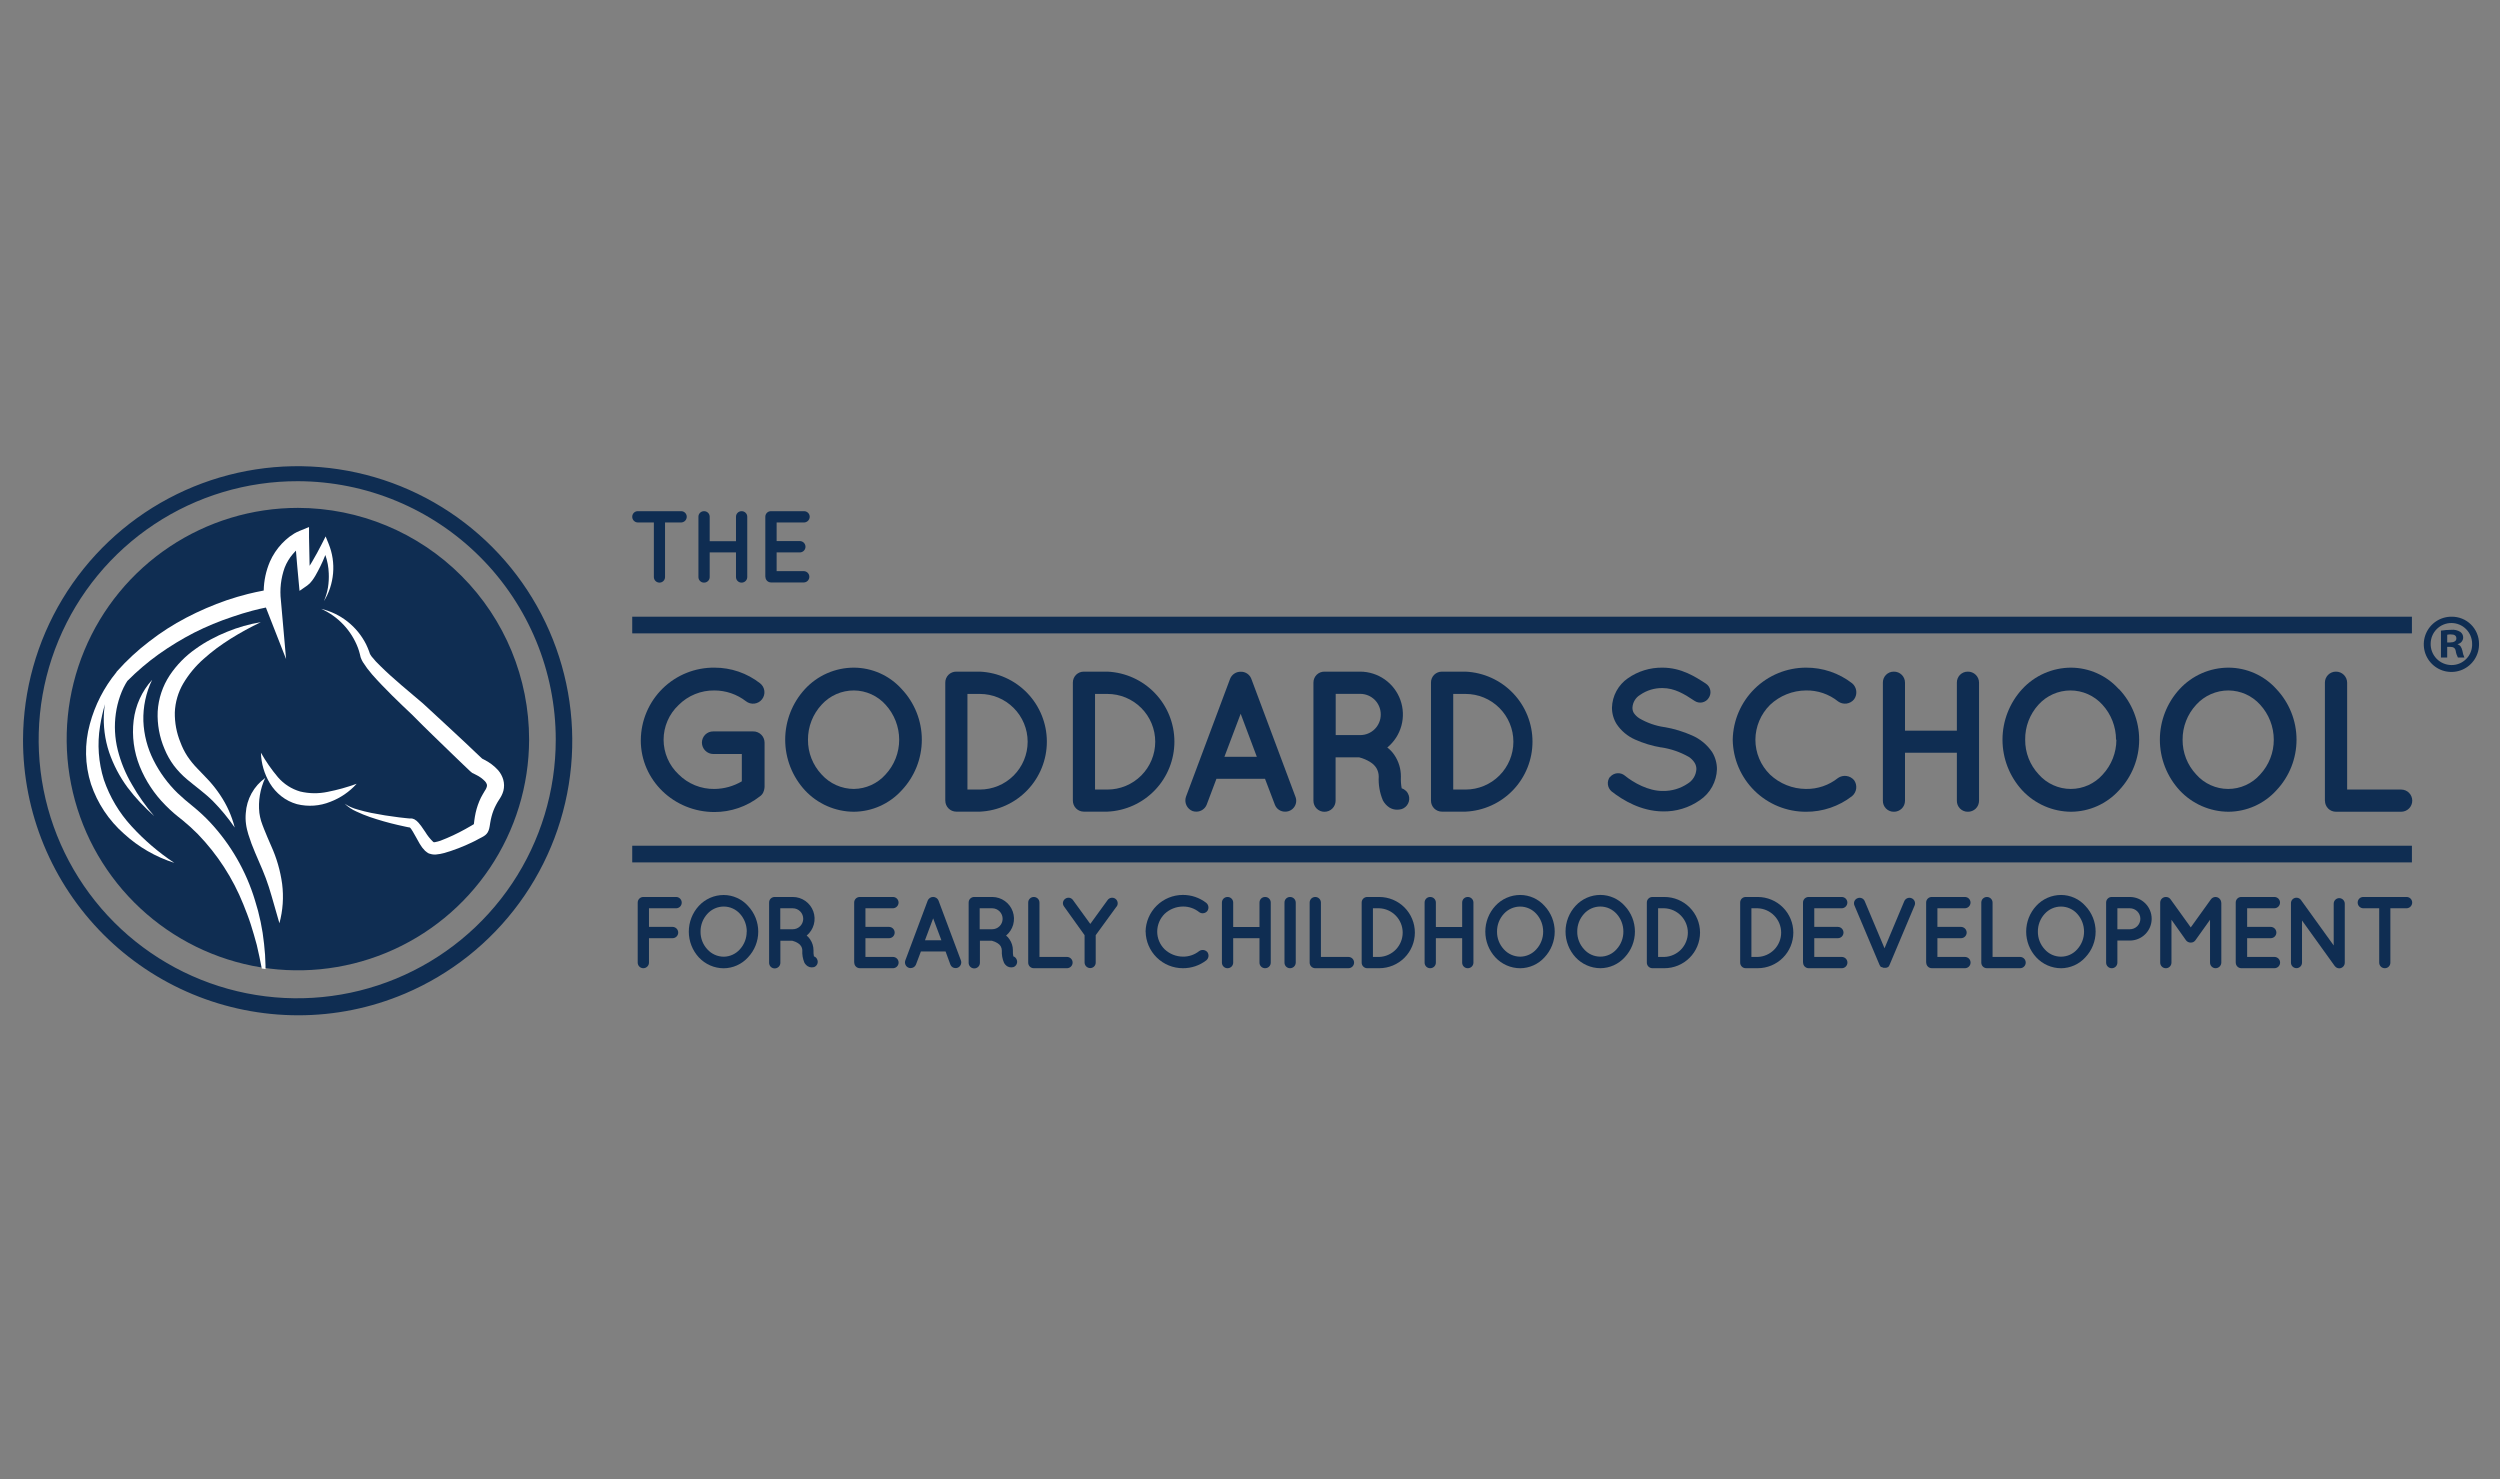 <svg xmlns="http://www.w3.org/2000/svg" width="267" height="158" viewBox="0 0 267 158" fill="none"><rect x="0" y="0" width="267" height="158" fill="#808080" stroke="none"/><g clip-path="url(#clip0_2930_19111)"><path d="M56.509 78.999C56.497 83.88 55.038 88.648 52.317 92.701C49.596 96.754 45.735 99.91 41.222 101.769C36.709 103.629 31.745 104.109 26.959 103.149C22.173 102.189 17.779 99.832 14.331 96.376C10.884 92.92 8.538 88.52 7.59 83.732C6.642 78.943 7.135 73.981 9.006 69.472C10.877 64.963 14.042 61.11 18.102 58.4C22.161 55.689 26.933 54.242 31.815 54.242C38.372 54.251 44.657 56.864 49.289 61.507C53.92 66.149 56.517 72.441 56.509 78.999Z" fill="#0F2D52"></path><path d="M31.818 51.392C26.354 51.377 21.007 52.984 16.456 56.009C11.905 59.034 8.354 63.341 6.253 68.386C4.151 73.43 3.594 78.984 4.651 84.346C5.708 89.707 8.332 94.634 12.191 98.504C16.05 102.373 20.97 105.01 26.329 106.081C31.687 107.152 37.243 106.609 42.293 104.521C47.343 102.433 51.66 98.893 54.697 94.35C57.734 89.808 59.355 84.466 59.354 79.001C59.355 71.691 56.456 64.679 51.294 59.504C46.132 54.328 39.128 51.411 31.818 51.392ZM31.818 108.433C27.958 108.428 24.136 107.663 20.572 106.182C17.007 104.7 13.769 102.531 11.043 99.798C8.317 97.064 6.155 93.821 4.683 90.253C3.21 86.685 2.454 82.861 2.459 79.001C2.48 73.705 3.935 68.514 6.669 63.978C9.403 59.443 13.313 55.732 17.986 53.24C22.659 50.748 27.919 49.567 33.209 49.824C38.499 50.08 43.62 51.764 48.03 54.696C52.44 57.629 55.973 61.7 58.255 66.479C60.538 71.258 61.483 76.566 60.992 81.839C60.501 87.112 58.592 92.153 55.466 96.429C52.341 100.704 48.116 104.053 43.241 106.121C39.628 107.655 35.743 108.441 31.818 108.433Z" fill="#0F2D52"></path><path d="M68.107 102.807V96.395C68.107 96.316 68.122 96.238 68.152 96.165C68.182 96.093 68.226 96.027 68.281 95.971C68.337 95.915 68.403 95.871 68.476 95.841C68.549 95.811 68.627 95.796 68.706 95.797H72.251C72.403 95.809 72.544 95.877 72.648 95.989C72.751 96.101 72.809 96.248 72.809 96.4C72.809 96.553 72.751 96.7 72.648 96.812C72.544 96.924 72.403 96.992 72.251 97.004H69.311V98.992H71.838C71.996 98.996 72.145 99.06 72.256 99.171C72.367 99.283 72.43 99.433 72.433 99.59C72.434 99.669 72.419 99.747 72.39 99.821C72.361 99.894 72.317 99.961 72.262 100.018C72.207 100.074 72.141 100.119 72.068 100.15C71.996 100.181 71.917 100.198 71.838 100.199H69.311V102.807C69.311 102.886 69.294 102.964 69.264 103.037C69.233 103.109 69.188 103.176 69.132 103.231C69.076 103.287 69.009 103.331 68.936 103.36C68.863 103.39 68.785 103.405 68.706 103.405C68.627 103.405 68.549 103.39 68.476 103.36C68.403 103.33 68.337 103.286 68.281 103.231C68.226 103.175 68.182 103.109 68.152 103.036C68.122 102.963 68.107 102.885 68.107 102.807Z" fill="#0F2D52"></path><path d="M79.756 99.492C79.758 98.79 79.498 98.112 79.027 97.592C78.81 97.351 78.546 97.158 78.251 97.025C77.956 96.892 77.636 96.821 77.312 96.819C76.98 96.817 76.651 96.886 76.347 97.02C76.042 97.155 75.77 97.352 75.547 97.599C75.071 98.117 74.811 98.796 74.818 99.499C74.808 100.201 75.069 100.879 75.547 101.392C75.769 101.638 76.039 101.835 76.341 101.97C76.644 102.105 76.971 102.175 77.302 102.176C77.626 102.171 77.946 102.099 78.241 101.964C78.536 101.829 78.8 101.634 79.016 101.392C79.489 100.876 79.75 100.2 79.745 99.499M79.884 96.749C80.588 97.492 80.981 98.476 80.981 99.499C80.981 100.523 80.588 101.507 79.884 102.249C79.555 102.612 79.155 102.902 78.709 103.102C78.263 103.303 77.78 103.408 77.291 103.413C76.792 103.41 76.299 103.306 75.843 103.106C75.386 102.906 74.975 102.614 74.635 102.249C73.946 101.499 73.564 100.518 73.564 99.499C73.564 98.481 73.946 97.499 74.635 96.749C74.974 96.382 75.384 96.09 75.841 95.889C76.298 95.689 76.792 95.586 77.291 95.586C77.78 95.588 78.264 95.692 78.71 95.893C79.157 96.093 79.557 96.385 79.884 96.749Z" fill="#0F2D52"></path><path d="M85.784 98.135C85.786 97.987 85.758 97.84 85.702 97.703C85.647 97.566 85.564 97.441 85.46 97.336C85.356 97.231 85.232 97.147 85.096 97.09C84.959 97.033 84.812 97.004 84.665 97.004H83.333V99.243H84.665C84.957 99.244 85.239 99.13 85.448 98.926C85.658 98.721 85.778 98.442 85.784 98.149M87.301 102.526C87.353 102.675 87.344 102.839 87.275 102.982C87.207 103.124 87.085 103.234 86.937 103.288C86.858 103.307 86.777 103.317 86.696 103.317C86.548 103.32 86.402 103.279 86.276 103.201C86.126 103.105 86 102.973 85.912 102.818C85.739 102.406 85.662 101.961 85.686 101.516C85.686 101.351 85.64 101.189 85.554 101.049C85.472 100.92 85.361 100.811 85.23 100.731C85.043 100.614 84.838 100.527 84.624 100.473H83.344V102.829C83.342 102.988 83.277 103.141 83.163 103.253C83.049 103.365 82.895 103.428 82.735 103.427C82.657 103.427 82.579 103.411 82.507 103.381C82.434 103.351 82.369 103.307 82.314 103.251C82.258 103.196 82.215 103.13 82.185 103.057C82.155 102.985 82.14 102.907 82.141 102.829V96.395C82.139 96.316 82.154 96.238 82.183 96.165C82.212 96.092 82.256 96.026 82.311 95.97C82.367 95.914 82.433 95.87 82.506 95.841C82.579 95.811 82.657 95.796 82.735 95.797H84.675C85.154 95.798 85.621 95.946 86.012 96.222C86.403 96.498 86.7 96.888 86.862 97.339C87.023 97.789 87.042 98.279 86.915 98.74C86.788 99.202 86.522 99.613 86.153 99.918C86.295 100.031 86.418 100.167 86.517 100.319C86.755 100.665 86.882 101.074 86.882 101.494C86.871 101.709 86.886 101.924 86.926 102.136C87.01 102.165 87.087 102.213 87.15 102.276C87.213 102.339 87.261 102.416 87.29 102.5" fill="#0F2D52"></path><path d="M91.226 102.807V96.395C91.225 96.316 91.24 96.238 91.269 96.165C91.299 96.092 91.343 96.026 91.399 95.97C91.454 95.914 91.521 95.87 91.594 95.841C91.667 95.811 91.745 95.796 91.824 95.797H95.369C95.527 95.798 95.679 95.861 95.791 95.973C95.903 96.085 95.966 96.237 95.967 96.395C95.965 96.554 95.902 96.706 95.79 96.82C95.679 96.933 95.528 96.999 95.369 97.004H92.429V98.992H94.957C95.114 98.996 95.263 99.06 95.374 99.171C95.485 99.283 95.548 99.433 95.551 99.59C95.552 99.669 95.537 99.747 95.508 99.821C95.479 99.894 95.435 99.961 95.38 100.018C95.325 100.074 95.259 100.119 95.186 100.15C95.114 100.182 95.036 100.198 94.957 100.199H92.429V102.201H95.369C95.528 102.201 95.681 102.265 95.794 102.377C95.907 102.49 95.971 102.643 95.971 102.803C95.971 102.963 95.907 103.116 95.794 103.229C95.681 103.341 95.528 103.405 95.369 103.405H91.857C91.835 103.405 91.835 103.405 91.835 103.405C91.756 103.405 91.678 103.39 91.605 103.36C91.532 103.33 91.466 103.286 91.411 103.231C91.355 103.175 91.311 103.109 91.281 103.036C91.251 102.963 91.236 102.885 91.237 102.807" fill="#0F2D52"></path><path d="M100.541 100.419L99.662 98.081L98.787 100.419H100.541ZM100.986 101.615H98.353L97.82 103.027C97.773 103.137 97.694 103.23 97.593 103.295C97.492 103.36 97.375 103.393 97.255 103.391C97.186 103.392 97.117 103.381 97.051 103.359C96.899 103.303 96.776 103.189 96.708 103.043C96.64 102.897 96.632 102.73 96.686 102.578L99.082 96.174C99.13 96.061 99.21 95.965 99.312 95.897C99.414 95.829 99.534 95.793 99.656 95.793C99.779 95.793 99.899 95.829 100.001 95.897C100.103 95.965 100.183 96.061 100.231 96.174L102.627 102.578C102.681 102.73 102.673 102.897 102.605 103.043C102.537 103.189 102.414 103.303 102.262 103.359C102.196 103.382 102.125 103.393 102.055 103.391C101.936 103.394 101.82 103.361 101.722 103.296C101.623 103.231 101.547 103.137 101.504 103.027L100.986 101.615Z" fill="#0F2D52"></path><path d="M107.08 98.135C107.082 97.987 107.054 97.841 106.998 97.704C106.943 97.567 106.861 97.442 106.757 97.337C106.654 97.232 106.53 97.149 106.394 97.091C106.258 97.034 106.112 97.005 105.964 97.004H104.629V99.243H105.964C106.256 99.243 106.537 99.129 106.746 98.924C106.954 98.72 107.074 98.442 107.08 98.149M108.597 102.526C108.649 102.675 108.64 102.839 108.571 102.982C108.503 103.124 108.381 103.234 108.233 103.288C108.155 103.308 108.075 103.317 107.996 103.317C107.846 103.32 107.699 103.279 107.573 103.201C107.427 103.104 107.307 102.973 107.226 102.818C107.05 102.407 106.971 101.962 106.996 101.516C106.995 101.352 106.951 101.191 106.869 101.049C106.785 100.919 106.672 100.811 106.54 100.732C106.354 100.614 106.149 100.526 105.935 100.473H104.655V102.829C104.654 102.908 104.638 102.986 104.608 103.059C104.577 103.131 104.532 103.198 104.476 103.253C104.42 103.309 104.353 103.353 104.28 103.382C104.207 103.412 104.128 103.427 104.049 103.427C103.971 103.427 103.893 103.412 103.82 103.382C103.747 103.352 103.681 103.308 103.625 103.253C103.57 103.197 103.526 103.131 103.496 103.058C103.466 102.985 103.451 102.907 103.451 102.829V96.395C103.45 96.316 103.464 96.238 103.494 96.165C103.523 96.091 103.567 96.025 103.623 95.969C103.679 95.913 103.746 95.869 103.819 95.84C103.892 95.81 103.97 95.796 104.049 95.797H105.99C106.467 95.802 106.931 95.953 107.319 96.23C107.708 96.507 108.002 96.897 108.161 97.347C108.32 97.797 108.337 98.285 108.21 98.745C108.082 99.205 107.817 99.614 107.449 99.918C107.593 100.029 107.716 100.165 107.813 100.319C108.052 100.664 108.18 101.074 108.178 101.494C108.167 101.709 108.182 101.924 108.222 102.136C108.307 102.164 108.384 102.212 108.447 102.275C108.51 102.338 108.558 102.416 108.586 102.5" fill="#0F2D52"></path><path d="M109.812 102.807V96.395C109.811 96.316 109.826 96.238 109.856 96.165C109.886 96.093 109.93 96.027 109.986 95.971C110.041 95.915 110.107 95.871 110.18 95.841C110.253 95.811 110.331 95.796 110.41 95.797C110.489 95.796 110.567 95.811 110.64 95.841C110.713 95.871 110.78 95.915 110.836 95.971C110.892 96.026 110.937 96.092 110.968 96.165C110.999 96.238 111.015 96.316 111.015 96.395V102.201H113.955C114.114 102.201 114.267 102.265 114.38 102.377C114.493 102.49 114.556 102.643 114.556 102.803C114.556 102.963 114.493 103.116 114.38 103.228C114.267 103.341 114.114 103.405 113.955 103.405H110.41C110.331 103.405 110.253 103.39 110.18 103.36C110.107 103.33 110.041 103.286 109.986 103.231C109.93 103.175 109.886 103.109 109.856 103.036C109.826 102.963 109.811 102.885 109.812 102.807Z" fill="#0F2D52"></path><path d="M119.247 96.82L117.022 99.876V102.793C117.024 102.872 117.009 102.95 116.98 103.023C116.951 103.096 116.907 103.163 116.852 103.218C116.796 103.274 116.73 103.318 116.657 103.348C116.584 103.378 116.506 103.393 116.428 103.392C116.27 103.39 116.119 103.326 116.008 103.214C115.897 103.102 115.834 102.951 115.833 102.793V99.876L113.645 96.82C113.596 96.758 113.56 96.688 113.54 96.612C113.519 96.536 113.514 96.457 113.525 96.379C113.537 96.302 113.564 96.227 113.605 96.161C113.646 96.094 113.701 96.036 113.765 95.992C113.828 95.945 113.899 95.911 113.974 95.892C114.05 95.873 114.128 95.87 114.205 95.882C114.282 95.894 114.356 95.922 114.422 95.963C114.488 96.005 114.545 96.059 114.59 96.123L116.442 98.676L118.295 96.123C118.388 95.995 118.529 95.909 118.685 95.884C118.842 95.86 119.002 95.898 119.13 95.992C119.255 96.086 119.338 96.225 119.362 96.379C119.387 96.534 119.351 96.691 119.262 96.82" fill="#0F2D52"></path><path d="M122.347 99.492C122.366 98.448 122.794 97.453 123.538 96.721C124.283 95.989 125.285 95.579 126.329 95.578C127.235 95.574 128.116 95.873 128.831 96.428C128.956 96.532 129.036 96.679 129.057 96.84C129.077 97.001 129.036 97.164 128.941 97.296C128.84 97.424 128.693 97.509 128.531 97.531C128.369 97.554 128.205 97.513 128.073 97.416C127.58 97.019 126.963 96.807 126.329 96.818C125.605 96.825 124.91 97.104 124.382 97.599C123.879 98.101 123.594 98.781 123.59 99.492C123.589 99.844 123.659 100.193 123.795 100.518C123.931 100.843 124.13 101.137 124.382 101.384C124.911 101.884 125.609 102.164 126.337 102.168C126.97 102.178 127.586 101.966 128.08 101.57C128.214 101.48 128.376 101.441 128.536 101.463C128.696 101.484 128.843 101.564 128.948 101.687C129.043 101.819 129.085 101.983 129.064 102.144C129.044 102.306 128.963 102.454 128.839 102.559C128.123 103.113 127.242 103.411 126.337 103.405C125.292 103.407 124.288 102.997 123.543 102.265C122.797 101.533 122.37 100.536 122.354 99.492" fill="#0F2D52"></path><path d="M130.501 102.807V96.395C130.5 96.316 130.515 96.238 130.545 96.165C130.574 96.092 130.618 96.026 130.674 95.97C130.73 95.914 130.796 95.87 130.869 95.841C130.942 95.811 131.02 95.796 131.099 95.797C131.178 95.796 131.257 95.81 131.331 95.839C131.404 95.869 131.471 95.913 131.528 95.969C131.584 96.024 131.629 96.091 131.659 96.164C131.69 96.237 131.705 96.316 131.705 96.395V99.003H134.513V96.395C134.512 96.316 134.527 96.238 134.556 96.165C134.586 96.092 134.63 96.026 134.686 95.97C134.742 95.914 134.808 95.87 134.881 95.841C134.954 95.811 135.032 95.796 135.111 95.797C135.19 95.796 135.269 95.81 135.343 95.839C135.416 95.869 135.483 95.913 135.54 95.969C135.596 96.024 135.641 96.091 135.671 96.164C135.702 96.237 135.717 96.316 135.716 96.395V102.807C135.717 102.886 135.702 102.965 135.671 103.038C135.641 103.111 135.596 103.178 135.54 103.233C135.483 103.289 135.416 103.333 135.343 103.362C135.269 103.392 135.19 103.406 135.111 103.405C135.032 103.406 134.954 103.391 134.881 103.361C134.808 103.332 134.742 103.288 134.686 103.232C134.63 103.176 134.586 103.11 134.556 103.037C134.527 102.964 134.512 102.886 134.513 102.807V100.199H131.705V102.807C131.705 102.886 131.69 102.965 131.659 103.038C131.629 103.111 131.584 103.178 131.528 103.233C131.471 103.289 131.404 103.333 131.331 103.362C131.257 103.392 131.178 103.406 131.099 103.405C131.02 103.406 130.942 103.391 130.869 103.361C130.796 103.332 130.73 103.288 130.674 103.232C130.618 103.176 130.574 103.11 130.545 103.037C130.515 102.964 130.5 102.886 130.501 102.807Z" fill="#0F2D52"></path><path d="M137.183 96.395C137.181 96.316 137.196 96.238 137.225 96.165C137.254 96.092 137.298 96.026 137.353 95.97C137.409 95.914 137.475 95.87 137.548 95.841C137.62 95.811 137.699 95.796 137.777 95.797C137.937 95.796 138.091 95.858 138.205 95.97C138.319 96.082 138.384 96.235 138.386 96.395V102.807C138.384 102.967 138.319 103.119 138.205 103.231C138.091 103.343 137.937 103.406 137.777 103.405C137.699 103.406 137.62 103.391 137.548 103.361C137.475 103.331 137.409 103.287 137.353 103.232C137.298 103.176 137.254 103.109 137.225 103.036C137.196 102.963 137.181 102.885 137.183 102.807V96.395Z" fill="#0F2D52"></path><path d="M139.871 102.807V96.395C139.871 96.316 139.886 96.238 139.916 96.165C139.946 96.093 139.99 96.027 140.045 95.971C140.101 95.915 140.167 95.871 140.24 95.841C140.313 95.811 140.391 95.796 140.469 95.797C140.548 95.796 140.627 95.811 140.7 95.841C140.773 95.871 140.84 95.915 140.896 95.971C140.952 96.026 140.997 96.092 141.027 96.165C141.058 96.238 141.074 96.316 141.075 96.395V102.201H144.014C144.174 102.201 144.327 102.265 144.44 102.377C144.553 102.49 144.616 102.643 144.616 102.803C144.616 102.963 144.553 103.116 144.44 103.228C144.327 103.341 144.174 103.405 144.014 103.405H140.469C140.391 103.405 140.313 103.39 140.24 103.36C140.167 103.33 140.101 103.286 140.045 103.231C139.99 103.175 139.946 103.109 139.916 103.036C139.886 102.963 139.871 102.885 139.871 102.807Z" fill="#0F2D52"></path><path d="M146.629 102.201H147.304C147.976 102.176 148.613 101.891 149.08 101.407C149.546 100.922 149.807 100.275 149.807 99.603C149.807 98.93 149.546 98.283 149.08 97.799C148.613 97.314 147.976 97.029 147.304 97.004H146.629V102.201ZM145.426 102.807V96.395C145.425 96.316 145.44 96.238 145.469 96.165C145.499 96.092 145.543 96.026 145.599 95.97C145.655 95.914 145.721 95.87 145.794 95.841C145.867 95.811 145.945 95.796 146.024 95.797H147.304C148.313 95.797 149.28 96.198 149.994 96.911C150.707 97.624 151.108 98.592 151.108 99.601C151.108 100.61 150.707 101.577 149.994 102.291C149.28 103.004 148.313 103.405 147.304 103.405H146.024C145.945 103.405 145.867 103.39 145.794 103.36C145.722 103.33 145.656 103.286 145.6 103.231C145.544 103.175 145.5 103.109 145.47 103.036C145.44 102.963 145.425 102.885 145.426 102.807Z" fill="#0F2D52"></path><path d="M152.148 102.807V96.395C152.146 96.317 152.16 96.238 152.19 96.165C152.219 96.092 152.263 96.026 152.318 95.97C152.374 95.914 152.44 95.87 152.513 95.841C152.585 95.811 152.663 95.796 152.742 95.797C152.822 95.796 152.9 95.81 152.974 95.839C153.048 95.869 153.115 95.913 153.172 95.968C153.229 96.024 153.274 96.09 153.305 96.164C153.335 96.237 153.351 96.316 153.351 96.395V99.003H156.159V96.395C156.158 96.317 156.172 96.238 156.202 96.165C156.231 96.092 156.275 96.026 156.33 95.97C156.385 95.914 156.452 95.87 156.524 95.841C156.597 95.811 156.675 95.796 156.754 95.797C156.833 95.796 156.912 95.81 156.986 95.839C157.06 95.869 157.127 95.913 157.184 95.968C157.241 96.024 157.286 96.09 157.316 96.164C157.347 96.237 157.363 96.316 157.363 96.395V102.807C157.363 102.886 157.347 102.965 157.316 103.038C157.286 103.111 157.241 103.178 157.184 103.234C157.127 103.289 157.06 103.333 156.986 103.362C156.912 103.392 156.833 103.406 156.754 103.405C156.675 103.406 156.597 103.391 156.524 103.361C156.452 103.331 156.385 103.287 156.33 103.232C156.275 103.176 156.231 103.109 156.202 103.036C156.172 102.963 156.158 102.885 156.159 102.807V100.199H153.351V102.807C153.351 102.886 153.335 102.965 153.305 103.038C153.274 103.111 153.229 103.178 153.172 103.234C153.115 103.289 153.048 103.333 152.974 103.362C152.9 103.392 152.822 103.406 152.742 103.405C152.663 103.406 152.585 103.391 152.513 103.361C152.44 103.331 152.374 103.287 152.318 103.232C152.263 103.176 152.219 103.109 152.19 103.036C152.16 102.963 152.146 102.885 152.148 102.807Z" fill="#0F2D52"></path><path d="M164.81 99.495C164.812 98.793 164.552 98.115 164.08 97.595C163.864 97.355 163.601 97.162 163.306 97.029C163.012 96.896 162.693 96.826 162.37 96.822C162.039 96.82 161.712 96.888 161.409 97.022C161.106 97.155 160.834 97.35 160.612 97.595C160.136 98.113 159.875 98.792 159.883 99.495C159.873 100.197 160.134 100.875 160.612 101.388C160.834 101.635 161.105 101.832 161.408 101.967C161.711 102.102 162.038 102.172 162.37 102.172C162.694 102.167 163.013 102.094 163.307 101.959C163.601 101.824 163.865 101.63 164.08 101.388C164.554 100.872 164.815 100.196 164.81 99.495ZM164.952 96.746C165.653 97.49 166.043 98.473 166.043 99.495C166.043 100.517 165.653 101.501 164.952 102.245C164.624 102.607 164.225 102.898 163.779 103.098C163.333 103.298 162.851 103.404 162.363 103.409C161.863 103.407 161.37 103.303 160.913 103.103C160.455 102.903 160.044 102.611 159.704 102.245C159.014 101.495 158.632 100.514 158.632 99.495C158.632 98.477 159.014 97.495 159.704 96.746C160.043 96.378 160.454 96.085 160.911 95.885C161.369 95.685 161.863 95.582 162.363 95.582C162.852 95.584 163.335 95.689 163.781 95.889C164.227 96.09 164.626 96.382 164.952 96.746Z" fill="#0F2D52"></path><path d="M173.377 99.492C173.38 98.789 173.119 98.112 172.648 97.591C172.429 97.348 172.162 97.153 171.863 97.02C171.564 96.887 171.241 96.818 170.914 96.818C170.586 96.818 170.263 96.887 169.964 97.02C169.665 97.153 169.398 97.348 169.179 97.591C168.703 98.109 168.443 98.788 168.45 99.492C168.44 100.193 168.701 100.871 169.179 101.384C169.396 101.631 169.663 101.828 169.962 101.964C170.261 102.099 170.585 102.169 170.914 102.169C171.242 102.169 171.566 102.099 171.865 101.964C172.164 101.828 172.431 101.631 172.648 101.384C173.122 100.868 173.382 100.192 173.377 99.492ZM173.519 96.742C174.22 97.486 174.61 98.469 174.61 99.492C174.61 100.514 174.22 101.497 173.519 102.241C173.191 102.604 172.791 102.894 172.345 103.095C171.898 103.295 171.416 103.4 170.926 103.405C170.428 103.403 169.935 103.298 169.478 103.098C169.022 102.898 168.611 102.606 168.271 102.241C167.582 101.492 167.199 100.51 167.199 99.492C167.199 98.473 167.582 97.491 168.271 96.742C168.609 96.374 169.02 96.082 169.477 95.881C169.934 95.681 170.427 95.578 170.926 95.578C171.416 95.58 171.9 95.684 172.346 95.885C172.793 96.085 173.193 96.377 173.519 96.742Z" fill="#0F2D52"></path><path d="M177.085 102.201H177.76C178.432 102.176 179.069 101.891 179.536 101.407C180.002 100.922 180.263 100.275 180.263 99.603C180.263 98.93 180.002 98.283 179.536 97.799C179.069 97.314 178.432 97.029 177.76 97.004H177.085V102.201ZM175.882 102.807V96.395C175.881 96.316 175.896 96.238 175.925 96.165C175.955 96.092 175.999 96.026 176.055 95.97C176.111 95.914 176.177 95.87 176.25 95.841C176.323 95.811 176.401 95.796 176.48 95.797H177.76C178.769 95.797 179.737 96.198 180.45 96.911C181.163 97.624 181.564 98.592 181.564 99.601C181.564 100.61 181.163 101.577 180.45 102.291C179.737 103.004 178.769 103.405 177.76 103.405H176.48C176.401 103.405 176.323 103.39 176.251 103.36C176.178 103.33 176.112 103.286 176.056 103.231C176 103.175 175.956 103.109 175.926 103.036C175.897 102.963 175.881 102.885 175.882 102.807Z" fill="#0F2D52"></path><path d="M187.05 102.201H187.724C188.397 102.176 189.033 101.891 189.5 101.407C189.967 100.922 190.227 100.275 190.227 99.603C190.227 98.93 189.967 98.283 189.5 97.799C189.033 97.314 188.397 97.029 187.724 97.004H187.05V102.201ZM185.85 102.807V96.395C185.848 96.316 185.863 96.238 185.892 96.165C185.921 96.092 185.965 96.026 186.02 95.97C186.076 95.914 186.142 95.87 186.215 95.841C186.287 95.811 186.366 95.796 186.444 95.797H187.724C188.733 95.797 189.701 96.198 190.414 96.911C191.127 97.624 191.528 98.592 191.528 99.601C191.528 100.61 191.127 101.577 190.414 102.291C189.701 103.004 188.733 103.405 187.724 103.405H186.444C186.366 103.405 186.288 103.389 186.216 103.359C186.143 103.329 186.078 103.285 186.023 103.229C185.967 103.174 185.924 103.108 185.894 103.035C185.864 102.963 185.849 102.885 185.85 102.807Z" fill="#0F2D52"></path><path d="M192.561 102.807V96.395C192.56 96.316 192.574 96.238 192.604 96.165C192.634 96.092 192.678 96.026 192.734 95.97C192.789 95.914 192.856 95.87 192.929 95.841C193.002 95.811 193.08 95.796 193.159 95.797H196.704C196.861 95.799 197.012 95.863 197.123 95.974C197.234 96.086 197.297 96.237 197.298 96.395C197.297 96.554 197.235 96.706 197.124 96.82C197.013 96.933 196.862 96.999 196.704 97.004H193.764V98.992H196.292C196.449 98.996 196.598 99.06 196.709 99.171C196.82 99.283 196.883 99.433 196.886 99.59C196.887 99.669 196.872 99.747 196.843 99.821C196.814 99.894 196.77 99.961 196.715 100.018C196.66 100.074 196.594 100.119 196.521 100.15C196.449 100.182 196.371 100.198 196.292 100.199H193.764V102.201H196.704C196.863 102.201 197.016 102.265 197.129 102.377C197.242 102.49 197.305 102.643 197.305 102.803C197.305 102.963 197.242 103.116 197.129 103.229C197.016 103.341 196.863 103.405 196.704 103.405H193.192C193.17 103.405 193.17 103.405 193.17 103.405C193.091 103.405 193.013 103.39 192.94 103.36C192.867 103.33 192.801 103.286 192.746 103.231C192.69 103.175 192.646 103.109 192.616 103.036C192.586 102.963 192.571 102.885 192.572 102.807" fill="#0F2D52"></path><path d="M200.92 103.297L200.847 103.246C200.847 103.246 200.847 103.246 200.847 103.213C200.826 103.194 200.807 103.172 200.792 103.148C200.778 103.116 200.76 103.087 200.738 103.06L198.053 96.7C198.022 96.628 198.006 96.55 198.006 96.472C198.006 96.394 198.021 96.316 198.052 96.244C198.083 96.172 198.128 96.107 198.185 96.053C198.241 95.999 198.308 95.957 198.382 95.93C198.453 95.9 198.529 95.883 198.606 95.883C198.684 95.882 198.76 95.897 198.832 95.926C198.904 95.955 198.969 95.998 199.024 96.053C199.078 96.107 199.122 96.172 199.151 96.244L201.267 101.277L203.378 96.244C203.441 96.099 203.558 95.985 203.704 95.927C203.85 95.868 204.013 95.869 204.159 95.93C204.304 95.989 204.419 96.103 204.48 96.248C204.541 96.392 204.542 96.555 204.483 96.7L201.806 103.049C201.796 103.08 201.781 103.11 201.763 103.137C201.763 103.137 201.719 103.181 201.708 103.202V103.235C201.687 103.253 201.665 103.27 201.642 103.286H201.62C201.593 103.306 201.563 103.323 201.533 103.337C201.533 103.337 201.533 103.337 201.511 103.337C201.481 103.339 201.451 103.347 201.423 103.359H201.401C201.366 103.364 201.331 103.364 201.296 103.359C201.259 103.365 201.223 103.365 201.186 103.359H201.164C201.137 103.347 201.107 103.339 201.077 103.337L200.978 103.272L200.92 103.297Z" fill="#0F2D52"></path><path d="M205.712 102.807V96.395C205.711 96.316 205.726 96.238 205.756 96.165C205.785 96.092 205.829 96.026 205.885 95.97C205.941 95.914 206.007 95.87 206.08 95.841C206.153 95.811 206.231 95.796 206.31 95.797H209.855C210.013 95.798 210.165 95.861 210.277 95.973C210.389 96.085 210.452 96.237 210.453 96.395C210.451 96.554 210.388 96.706 210.277 96.82C210.165 96.933 210.014 96.999 209.855 97.004H206.915V98.992H209.443C209.6 98.996 209.75 99.06 209.862 99.171C209.973 99.282 210.037 99.432 210.041 99.59C210.042 99.75 209.98 99.904 209.868 100.018C209.756 100.132 209.603 100.197 209.443 100.199H206.915V102.201H209.855C210.015 102.201 210.168 102.265 210.281 102.377C210.393 102.49 210.457 102.643 210.457 102.803C210.457 102.963 210.393 103.116 210.281 103.229C210.168 103.341 210.015 103.405 209.855 103.405H206.343C206.321 103.405 206.321 103.405 206.321 103.405C206.242 103.405 206.164 103.39 206.092 103.36C206.019 103.33 205.953 103.286 205.897 103.231C205.841 103.175 205.797 103.109 205.767 103.036C205.738 102.963 205.722 102.885 205.723 102.807" fill="#0F2D52"></path><path d="M211.603 102.807V96.395C211.602 96.317 211.617 96.239 211.647 96.166C211.676 96.094 211.72 96.028 211.775 95.972C211.831 95.917 211.896 95.873 211.969 95.843C212.041 95.812 212.119 95.797 212.197 95.797C212.276 95.796 212.355 95.811 212.429 95.84C212.502 95.87 212.569 95.914 212.626 95.969C212.683 96.025 212.728 96.091 212.759 96.164C212.789 96.237 212.806 96.316 212.806 96.395V102.201H215.746C215.905 102.201 216.058 102.265 216.171 102.377C216.284 102.49 216.347 102.643 216.347 102.803C216.347 102.963 216.284 103.116 216.171 103.229C216.058 103.341 215.905 103.405 215.746 103.405H212.197C212.119 103.405 212.041 103.389 211.969 103.359C211.896 103.329 211.831 103.285 211.775 103.229C211.72 103.174 211.676 103.108 211.647 103.035C211.617 102.963 211.602 102.885 211.603 102.807Z" fill="#0F2D52"></path><path d="M222.576 99.495C222.577 98.793 222.317 98.116 221.847 97.595C221.628 97.352 221.36 97.157 221.061 97.024C220.762 96.89 220.439 96.821 220.111 96.821C219.784 96.821 219.46 96.89 219.161 97.024C218.862 97.157 218.594 97.352 218.375 97.595C217.899 98.113 217.638 98.792 217.646 99.495C217.636 100.197 217.897 100.875 218.375 101.388C218.592 101.635 218.859 101.832 219.158 101.968C219.458 102.103 219.783 102.173 220.111 102.173C220.44 102.173 220.764 102.103 221.064 101.968C221.363 101.832 221.63 101.635 221.847 101.388C222.319 100.871 222.58 100.196 222.576 99.495ZM222.715 96.746C223.42 97.488 223.813 98.472 223.813 99.495C223.813 100.519 223.42 101.503 222.715 102.245C222.387 102.607 221.988 102.898 221.542 103.098C221.096 103.298 220.614 103.404 220.126 103.409C219.627 103.407 219.134 103.302 218.678 103.102C218.221 102.902 217.81 102.61 217.471 102.245C216.779 101.497 216.395 100.515 216.395 99.495C216.395 98.476 216.779 97.494 217.471 96.746C217.809 96.378 218.219 96.085 218.676 95.885C219.133 95.685 219.627 95.582 220.126 95.582C220.615 95.584 221.098 95.689 221.544 95.889C221.99 96.09 222.389 96.382 222.715 96.746Z" fill="#0F2D52"></path><path d="M226.136 99.243H227.471C227.618 99.243 227.764 99.214 227.899 99.158C228.035 99.102 228.159 99.019 228.263 98.915C228.367 98.811 228.449 98.688 228.505 98.552C228.562 98.416 228.591 98.271 228.591 98.124C228.591 97.977 228.562 97.831 228.505 97.695C228.449 97.559 228.367 97.436 228.263 97.332C228.159 97.228 228.035 97.146 227.899 97.089C227.764 97.033 227.618 97.004 227.471 97.004H226.136V99.243ZM227.471 100.451H226.136V102.807C226.136 102.966 226.073 103.119 225.96 103.232C225.847 103.345 225.694 103.408 225.534 103.408C225.375 103.408 225.222 103.345 225.109 103.232C224.996 103.119 224.933 102.966 224.933 102.807V96.395C224.932 96.316 224.947 96.238 224.977 96.165C225.007 96.093 225.051 96.027 225.107 95.971C225.162 95.915 225.228 95.871 225.301 95.841C225.374 95.811 225.452 95.796 225.531 95.797H227.471C227.777 95.797 228.079 95.857 228.361 95.974C228.644 96.091 228.9 96.262 229.116 96.478C229.332 96.695 229.504 96.951 229.621 97.233C229.738 97.516 229.798 97.818 229.798 98.124C229.798 98.429 229.738 98.732 229.621 99.014C229.504 99.296 229.332 99.553 229.116 99.769C228.9 99.985 228.644 100.157 228.361 100.273C228.079 100.39 227.777 100.451 227.471 100.451Z" fill="#0F2D52"></path><path d="M237.237 96.395V102.807C237.234 102.966 237.168 103.118 237.054 103.229C236.94 103.341 236.788 103.404 236.628 103.405C236.55 103.405 236.472 103.39 236.399 103.36C236.326 103.33 236.26 103.286 236.204 103.231C236.149 103.175 236.105 103.109 236.075 103.036C236.045 102.963 236.03 102.885 236.03 102.807V98.233L234.469 100.421C234.414 100.499 234.341 100.561 234.257 100.605C234.172 100.648 234.079 100.67 233.984 100.669H233.962C233.865 100.67 233.77 100.648 233.683 100.605C233.596 100.562 233.52 100.499 233.463 100.421L231.913 98.233V102.807C231.913 102.966 231.849 103.119 231.736 103.232C231.623 103.345 231.47 103.408 231.311 103.408C231.151 103.408 230.998 103.345 230.885 103.232C230.772 103.119 230.709 102.966 230.709 102.807V96.395C230.71 96.237 230.773 96.086 230.884 95.974C230.995 95.862 231.146 95.799 231.303 95.797H231.336C231.43 95.797 231.522 95.82 231.605 95.863C231.688 95.906 231.76 95.969 231.814 96.045L233.973 99.046L236.129 96.045C236.185 95.968 236.258 95.905 236.343 95.862C236.428 95.819 236.522 95.797 236.617 95.797C236.776 95.8 236.928 95.863 237.041 95.974C237.154 96.086 237.221 96.236 237.226 96.395" fill="#0F2D52"></path><path d="M238.776 102.807V96.395C238.775 96.316 238.789 96.238 238.819 96.165C238.848 96.092 238.892 96.026 238.947 95.97C239.003 95.914 239.069 95.87 239.141 95.841C239.214 95.811 239.292 95.796 239.371 95.797H242.912C243.07 95.799 243.221 95.863 243.332 95.974C243.443 96.086 243.506 96.237 243.507 96.395C243.506 96.554 243.443 96.706 243.333 96.82C243.222 96.933 243.071 96.999 242.912 97.004H239.995V98.992H242.522C242.679 98.996 242.829 99.06 242.94 99.171C243.05 99.283 243.114 99.433 243.117 99.59C243.117 99.669 243.103 99.747 243.074 99.821C243.044 99.894 243.001 99.961 242.945 100.018C242.89 100.074 242.824 100.119 242.752 100.15C242.679 100.182 242.601 100.198 242.522 100.199H239.995V102.201H242.912C243.072 102.201 243.225 102.265 243.338 102.377C243.451 102.49 243.514 102.643 243.514 102.803C243.514 102.963 243.451 103.116 243.338 103.229C243.225 103.341 243.072 103.405 242.912 103.405H239.396C239.375 103.405 239.375 103.405 239.375 103.405C239.296 103.405 239.219 103.389 239.146 103.359C239.074 103.329 239.008 103.285 238.953 103.229C238.898 103.174 238.854 103.108 238.824 103.035C238.795 102.963 238.78 102.885 238.78 102.807" fill="#0F2D52"></path><path d="M245.855 102.809C245.855 102.966 245.793 103.116 245.682 103.227C245.571 103.338 245.421 103.4 245.264 103.4C245.108 103.4 244.957 103.338 244.847 103.227C244.736 103.116 244.674 102.966 244.674 102.809V96.485C244.669 96.388 244.688 96.292 244.73 96.205C244.772 96.118 244.836 96.042 244.914 95.986C245.041 95.895 245.198 95.858 245.352 95.882C245.506 95.906 245.645 95.989 245.739 96.113L249.24 100.975V96.507C249.241 96.352 249.303 96.203 249.413 96.093C249.523 95.983 249.671 95.921 249.827 95.92C249.983 95.921 250.133 95.983 250.244 96.093C250.355 96.202 250.419 96.351 250.421 96.507V102.82C250.42 102.978 250.358 103.129 250.246 103.241C250.135 103.353 249.985 103.416 249.827 103.418C249.742 103.417 249.657 103.397 249.581 103.36C249.504 103.323 249.436 103.269 249.382 103.203C249.361 103.184 249.342 103.162 249.327 103.138L245.855 98.309V102.809Z" fill="#0F2D52"></path><path d="M257.016 97.004H255.291V102.81C255.292 102.889 255.277 102.966 255.248 103.039C255.218 103.112 255.175 103.177 255.119 103.233C255.064 103.288 254.998 103.332 254.925 103.362C254.853 103.391 254.775 103.406 254.697 103.405C254.618 103.405 254.541 103.39 254.468 103.361C254.396 103.331 254.33 103.287 254.274 103.232C254.218 103.177 254.174 103.111 254.144 103.039C254.114 102.966 254.099 102.889 254.099 102.81V97.004H252.395C252.236 97.001 252.084 96.936 251.973 96.822C251.862 96.708 251.8 96.554 251.801 96.395C251.799 96.316 251.814 96.238 251.843 96.165C251.872 96.092 251.916 96.026 251.972 95.97C252.027 95.914 252.093 95.87 252.166 95.841C252.239 95.811 252.317 95.796 252.395 95.797H257.027C257.106 95.797 257.183 95.812 257.256 95.843C257.328 95.873 257.394 95.917 257.449 95.972C257.504 96.028 257.548 96.094 257.577 96.166C257.607 96.239 257.622 96.317 257.622 96.395C257.621 96.554 257.558 96.706 257.447 96.82C257.337 96.933 257.186 96.999 257.027 97.004" fill="#0F2D52"></path><path d="M72.75 55.801H71.025V61.603C71.029 61.684 71.016 61.764 70.988 61.84C70.96 61.915 70.917 61.984 70.861 62.042C70.805 62.1 70.739 62.146 70.665 62.177C70.59 62.208 70.511 62.224 70.43 62.224C70.351 62.224 70.273 62.208 70.201 62.178C70.128 62.147 70.062 62.103 70.006 62.047C69.951 61.991 69.906 61.925 69.877 61.852C69.847 61.779 69.832 61.701 69.832 61.622V55.801H68.118C67.959 55.798 67.807 55.733 67.696 55.618C67.584 55.505 67.523 55.351 67.523 55.192C67.522 55.113 67.536 55.035 67.566 54.962C67.595 54.889 67.639 54.823 67.694 54.767C67.75 54.711 67.816 54.667 67.888 54.637C67.961 54.608 68.039 54.593 68.118 54.594H72.75C72.828 54.594 72.906 54.609 72.978 54.639C73.05 54.669 73.116 54.714 73.171 54.769C73.227 54.825 73.27 54.891 73.3 54.963C73.33 55.036 73.345 55.114 73.344 55.192C73.343 55.351 73.281 55.503 73.17 55.617C73.059 55.73 72.909 55.796 72.75 55.801Z" fill="#0F2D52"></path><path d="M74.592 61.604V55.192C74.591 55.113 74.606 55.035 74.635 54.962C74.665 54.889 74.709 54.823 74.765 54.767C74.821 54.711 74.887 54.667 74.96 54.637C75.033 54.608 75.111 54.593 75.19 54.594C75.269 54.592 75.348 54.607 75.422 54.636C75.495 54.666 75.562 54.71 75.619 54.765C75.675 54.821 75.72 54.888 75.75 54.961C75.781 55.034 75.796 55.113 75.795 55.192V57.8H78.604V55.192C78.603 55.113 78.618 55.035 78.647 54.962C78.677 54.889 78.721 54.823 78.777 54.767C78.832 54.711 78.899 54.667 78.972 54.637C79.045 54.608 79.123 54.593 79.202 54.594C79.281 54.592 79.36 54.607 79.433 54.636C79.507 54.666 79.574 54.71 79.631 54.765C79.687 54.821 79.732 54.888 79.762 54.961C79.792 55.034 79.808 55.113 79.807 55.192V61.604C79.81 61.685 79.797 61.765 79.767 61.841C79.738 61.916 79.694 61.985 79.638 62.043C79.581 62.101 79.513 62.147 79.438 62.178C79.363 62.209 79.283 62.225 79.202 62.224C79.123 62.225 79.044 62.21 78.971 62.18C78.898 62.15 78.831 62.105 78.775 62.049C78.72 61.993 78.676 61.926 78.646 61.853C78.617 61.78 78.602 61.701 78.604 61.622V58.996H75.795V61.604C75.798 61.685 75.785 61.765 75.756 61.841C75.727 61.916 75.682 61.985 75.626 62.043C75.569 62.101 75.501 62.147 75.426 62.178C75.352 62.209 75.271 62.225 75.19 62.224C75.111 62.225 75.032 62.21 74.959 62.18C74.886 62.15 74.819 62.105 74.764 62.049C74.708 61.993 74.664 61.926 74.634 61.853C74.605 61.78 74.59 61.701 74.592 61.622" fill="#0F2D52"></path><path d="M81.736 61.603V55.192C81.735 55.113 81.75 55.035 81.78 54.962C81.81 54.889 81.854 54.822 81.909 54.767C81.965 54.711 82.031 54.667 82.105 54.637C82.177 54.608 82.256 54.593 82.335 54.594H85.879C86.038 54.595 86.189 54.658 86.301 54.77C86.413 54.882 86.477 55.034 86.478 55.192C86.476 55.351 86.412 55.503 86.301 55.617C86.19 55.73 86.038 55.796 85.879 55.801H82.944V57.789H85.467C85.619 57.8 85.761 57.869 85.865 57.981C85.968 58.093 86.026 58.24 86.026 58.392C86.026 58.545 85.968 58.691 85.865 58.803C85.761 58.915 85.619 58.984 85.467 58.996H82.944V60.998H85.879C86.031 61.01 86.173 61.079 86.277 61.191C86.38 61.302 86.438 61.449 86.438 61.602C86.438 61.754 86.38 61.901 86.277 62.013C86.173 62.125 86.031 62.194 85.879 62.205H82.367C82.345 62.205 82.345 62.205 82.345 62.205C82.267 62.205 82.189 62.19 82.116 62.159C82.043 62.129 81.977 62.085 81.921 62.029C81.866 61.973 81.822 61.907 81.792 61.834C81.762 61.761 81.747 61.682 81.747 61.603" fill="#0F2D52"></path><path d="M68.439 79.022C68.448 77.999 68.658 76.986 69.059 76.044C69.459 75.102 70.042 74.247 70.773 73.53C71.504 72.814 72.369 72.248 73.32 71.866C74.27 71.484 75.286 71.294 76.31 71.305C78.071 71.302 79.783 71.888 81.171 72.972C81.298 73.07 81.403 73.192 81.483 73.331C81.562 73.47 81.613 73.624 81.633 73.783C81.653 73.941 81.642 74.103 81.599 74.257C81.557 74.411 81.485 74.556 81.386 74.682C81.288 74.809 81.166 74.915 81.027 74.994C80.888 75.073 80.735 75.124 80.576 75.144C80.417 75.164 80.256 75.153 80.101 75.11C79.947 75.068 79.802 74.996 79.676 74.898C78.713 74.15 77.529 73.744 76.31 73.741C75.597 73.73 74.89 73.862 74.23 74.13C73.57 74.398 72.971 74.797 72.469 75.302C71.965 75.777 71.563 76.35 71.289 76.986C71.014 77.622 70.872 78.308 70.872 79.001C70.872 79.693 71.014 80.379 71.289 81.015C71.563 81.651 71.965 82.224 72.469 82.699C72.971 83.204 73.57 83.603 74.23 83.871C74.89 84.139 75.597 84.272 76.31 84.26C77.337 84.249 78.343 83.968 79.227 83.446V80.529H76.178C75.856 80.526 75.549 80.397 75.322 80.168C75.094 79.941 74.966 79.632 74.964 79.311C74.964 79.152 74.995 78.995 75.057 78.849C75.118 78.702 75.208 78.57 75.321 78.458C75.434 78.347 75.568 78.259 75.715 78.2C75.862 78.141 76.02 78.112 76.178 78.114H80.42C80.58 78.11 80.74 78.138 80.889 78.196C81.038 78.254 81.174 78.341 81.29 78.453C81.405 78.564 81.497 78.697 81.559 78.844C81.623 78.992 81.655 79.15 81.656 79.311V84.052C81.647 84.175 81.626 84.297 81.594 84.416C81.572 84.46 81.572 84.482 81.55 84.522V84.544C81.475 84.755 81.333 84.936 81.146 85.058C79.764 86.139 78.06 86.725 76.306 86.725C71.977 86.725 68.436 83.326 68.436 79.066" fill="#0F2D52"></path><path d="M96.033 79C96.031 77.614 95.511 76.279 94.574 75.258C94.148 74.785 93.629 74.406 93.049 74.145C92.469 73.884 91.841 73.746 91.204 73.741C90.554 73.738 89.911 73.871 89.316 74.132C88.721 74.394 88.188 74.777 87.751 75.258C86.807 76.275 86.286 77.613 86.292 79C86.28 80.382 86.803 81.715 87.751 82.72C88.186 83.204 88.719 83.591 89.314 83.856C89.909 84.121 90.553 84.258 91.204 84.259C91.842 84.25 92.471 84.108 93.051 83.843C93.631 83.578 94.15 83.196 94.574 82.72C95.514 81.71 96.036 80.38 96.033 79ZM96.299 73.591C97.681 75.053 98.451 76.989 98.451 79C98.451 81.012 97.681 82.947 96.299 84.409C95.652 85.121 94.864 85.692 93.985 86.086C93.107 86.48 92.156 86.687 91.193 86.695C90.213 86.691 89.244 86.485 88.346 86.092C87.447 85.699 86.639 85.126 85.971 84.409C84.613 82.935 83.859 81.004 83.859 79C83.859 76.996 84.613 75.065 85.971 73.591C86.636 72.87 87.444 72.295 88.343 71.901C89.241 71.508 90.212 71.305 91.193 71.305C92.157 71.308 93.109 71.513 93.988 71.907C94.868 72.301 95.655 72.875 96.299 73.591Z" fill="#0F2D52"></path><path d="M103.323 84.324H104.647C106.001 84.324 107.3 83.786 108.257 82.829C109.215 81.871 109.753 80.572 109.753 79.218C109.753 77.864 109.215 76.565 108.257 75.608C107.3 74.65 106.001 74.112 104.647 74.112H103.323V84.324ZM100.956 85.52V72.905C100.954 72.75 100.983 72.596 101.042 72.452C101.1 72.309 101.187 72.178 101.297 72.069C101.407 71.959 101.538 71.873 101.681 71.815C101.825 71.757 101.979 71.728 102.134 71.731H104.651C106.576 71.816 108.395 72.641 109.728 74.033C111.06 75.426 111.804 77.279 111.804 79.207C111.804 81.135 111.06 82.988 109.728 84.381C108.395 85.774 106.576 86.599 104.651 86.684H102.134C101.98 86.684 101.827 86.654 101.684 86.595C101.541 86.537 101.412 86.45 101.303 86.341C101.194 86.232 101.107 86.102 101.048 85.959C100.989 85.817 100.959 85.664 100.96 85.509" fill="#0F2D52"></path><path d="M116.949 84.324H118.273C119.627 84.324 120.926 83.786 121.883 82.829C122.841 81.871 123.379 80.572 123.379 79.218C123.379 77.864 122.841 76.565 121.883 75.608C120.926 74.65 119.627 74.112 118.273 74.112H116.949V84.324ZM114.582 85.52V72.905C114.58 72.75 114.609 72.597 114.668 72.453C114.726 72.31 114.812 72.18 114.922 72.07C115.031 71.961 115.161 71.874 115.305 71.816C115.448 71.758 115.602 71.729 115.756 71.731H118.273C120.199 71.816 122.017 72.641 123.35 74.033C124.683 75.426 125.426 77.279 125.426 79.207C125.426 81.135 124.683 82.988 123.35 84.381C122.017 85.774 120.199 86.599 118.273 86.684H115.756C115.602 86.684 115.449 86.654 115.307 86.595C115.164 86.536 115.034 86.45 114.925 86.341C114.816 86.232 114.729 86.102 114.671 85.959C114.612 85.817 114.582 85.664 114.582 85.509" fill="#0F2D52"></path><path d="M134.229 80.824L132.504 76.229L130.768 80.824H134.229ZM135.104 83.177H129.915L128.868 85.956C128.777 86.171 128.625 86.355 128.43 86.485C128.236 86.614 128.008 86.684 127.774 86.685C127.636 86.685 127.5 86.665 127.369 86.623C127.075 86.508 126.837 86.283 126.706 85.996C126.575 85.709 126.56 85.382 126.665 85.084L131.377 72.49C131.468 72.266 131.625 72.073 131.828 71.94C132.03 71.806 132.269 71.738 132.511 71.743C132.754 71.735 132.992 71.803 133.194 71.937C133.396 72.071 133.551 72.264 133.638 72.49L138.35 85.084C138.423 85.262 138.45 85.455 138.429 85.646C138.409 85.837 138.341 86.019 138.233 86.178C138.125 86.337 137.979 86.466 137.808 86.554C137.638 86.643 137.448 86.688 137.256 86.685C137.021 86.69 136.79 86.623 136.594 86.492C136.399 86.362 136.248 86.174 136.162 85.956L135.104 83.177Z" fill="#0F2D52"></path><path d="M147.464 76.326C147.468 76.036 147.415 75.748 147.307 75.478C147.199 75.209 147.038 74.964 146.835 74.757C146.631 74.551 146.388 74.386 146.121 74.275C145.853 74.162 145.566 74.105 145.276 74.105H142.653V78.507H145.276C145.856 78.507 146.413 78.276 146.823 77.866C147.233 77.456 147.464 76.899 147.464 76.319M150.447 84.915C150.496 85.062 150.516 85.218 150.505 85.373C150.494 85.527 150.453 85.679 150.383 85.817C150.314 85.956 150.218 86.08 150.1 86.182C149.983 86.284 149.847 86.361 149.7 86.41C149.547 86.452 149.391 86.474 149.233 86.476H149.211C148.917 86.478 148.628 86.396 148.379 86.239C148.095 86.049 147.861 85.792 147.697 85.491C147.355 84.685 147.202 83.812 147.249 82.938C147.247 82.613 147.159 82.295 146.993 82.015C146.829 81.763 146.609 81.551 146.352 81.395C145.984 81.162 145.582 80.989 145.159 80.885H142.642V85.524C142.64 85.838 142.512 86.137 142.289 86.358C142.065 86.578 141.764 86.7 141.45 86.698C141.295 86.699 141.143 86.669 141 86.61C140.857 86.551 140.728 86.465 140.618 86.355C140.509 86.246 140.423 86.117 140.364 85.974C140.305 85.831 140.275 85.678 140.275 85.524V72.905C140.274 72.75 140.303 72.597 140.361 72.453C140.419 72.31 140.506 72.18 140.615 72.07C140.725 71.961 140.855 71.874 140.998 71.816C141.142 71.758 141.295 71.729 141.45 71.731H145.265C146.206 71.732 147.124 72.024 147.894 72.567C148.663 73.11 149.246 73.877 149.563 74.763C149.88 75.65 149.916 76.612 149.666 77.52C149.415 78.428 148.891 79.236 148.164 79.834C148.456 80.054 148.709 80.322 148.912 80.626C149.376 81.306 149.621 82.111 149.616 82.934C149.596 83.356 149.624 83.778 149.7 84.193C149.873 84.247 150.031 84.341 150.161 84.468C150.291 84.595 150.389 84.75 150.447 84.922" fill="#0F2D52"></path><path d="M155.204 84.324H156.524C157.878 84.324 159.177 83.786 160.134 82.829C161.092 81.871 161.63 80.572 161.63 79.218C161.63 77.864 161.092 76.565 160.134 75.608C159.177 74.65 157.878 74.112 156.524 74.112H155.204V84.324ZM152.829 85.52V72.905C152.827 72.75 152.855 72.597 152.913 72.454C152.971 72.31 153.057 72.18 153.166 72.07C153.276 71.961 153.406 71.874 153.549 71.816C153.692 71.758 153.845 71.729 154 71.731H156.516C158.442 71.816 160.261 72.641 161.594 74.033C162.926 75.426 163.67 77.279 163.67 79.207C163.67 81.135 162.926 82.988 161.594 84.381C160.261 85.774 158.442 86.599 156.516 86.684H154C153.846 86.684 153.693 86.654 153.551 86.595C153.408 86.536 153.279 86.45 153.17 86.341C153.061 86.231 152.975 86.102 152.916 85.959C152.858 85.816 152.828 85.663 152.829 85.509" fill="#0F2D52"></path><path d="M171.962 82.976C172.15 82.752 172.418 82.611 172.71 82.583C173.001 82.555 173.292 82.642 173.519 82.826C174.456 83.596 176.072 84.493 177.589 84.475C178.538 84.492 179.469 84.216 180.255 83.684C180.522 83.521 180.745 83.296 180.905 83.028C181.065 82.759 181.157 82.456 181.174 82.144C181.178 81.902 181.111 81.663 180.981 81.459C180.818 81.202 180.6 80.985 180.343 80.824C179.439 80.315 178.45 79.975 177.425 79.821H177.381C176.433 79.659 175.509 79.379 174.631 78.986C173.824 78.632 173.135 78.054 172.647 77.319C172.322 76.79 172.153 76.179 172.159 75.558C172.178 74.941 172.343 74.336 172.639 73.794C172.934 73.252 173.353 72.787 173.862 72.436C174.942 71.682 176.232 71.287 177.549 71.305C179.595 71.305 181.109 72.308 182.195 73.016C182.436 73.177 182.603 73.428 182.659 73.713C182.715 73.997 182.656 74.292 182.494 74.533C182.418 74.656 182.318 74.762 182.2 74.845C182.081 74.928 181.947 74.986 181.806 75.016C181.665 75.046 181.519 75.047 181.377 75.019C181.235 74.991 181.1 74.935 180.981 74.854C179.887 74.124 178.851 73.486 177.549 73.486C176.696 73.474 175.86 73.729 175.16 74.216C174.926 74.357 174.73 74.553 174.589 74.787C174.447 75.021 174.364 75.285 174.347 75.558C174.335 75.768 174.387 75.977 174.496 76.156C174.651 76.378 174.848 76.568 175.076 76.714C175.896 77.196 176.801 77.516 177.742 77.655H177.782C178.797 77.832 179.785 78.133 180.726 78.552C181.59 78.93 182.329 79.544 182.859 80.325C183.193 80.874 183.37 81.505 183.37 82.148C183.351 82.805 183.175 83.448 182.858 84.024C182.541 84.6 182.091 85.092 181.546 85.46C180.388 86.27 179.002 86.69 177.589 86.66C175.288 86.638 173.347 85.485 172.118 84.522C171.896 84.334 171.754 84.067 171.722 83.776C171.69 83.486 171.77 83.194 171.947 82.962" fill="#0F2D52"></path><path d="M185.055 79C185.092 76.948 185.933 74.993 187.396 73.554C188.86 72.115 190.829 71.307 192.881 71.305C194.663 71.294 196.396 71.881 197.805 72.972C198.05 73.177 198.208 73.468 198.248 73.785C198.287 74.102 198.206 74.422 198.02 74.682C197.82 74.933 197.531 75.097 197.213 75.141C196.896 75.184 196.573 75.103 196.313 74.915C195.343 74.133 194.128 73.717 192.881 73.741C191.452 73.749 190.08 74.299 189.041 75.28C188.048 76.264 187.485 77.602 187.476 79C187.476 79.693 187.613 80.378 187.881 81.017C188.148 81.656 188.54 82.235 189.034 82.72C190.073 83.701 191.445 84.251 192.874 84.259C194.12 84.28 195.334 83.864 196.306 83.085C196.569 82.907 196.889 82.832 197.204 82.875C197.519 82.918 197.807 83.076 198.013 83.318C198.2 83.578 198.281 83.899 198.242 84.216C198.202 84.533 198.043 84.824 197.798 85.029C196.389 86.12 194.656 86.707 192.874 86.696C190.821 86.699 188.849 85.893 187.385 84.453C185.922 83.012 185.084 81.053 185.055 79Z" fill="#0F2D52"></path><path d="M201.091 85.52V72.905C201.089 72.75 201.117 72.597 201.175 72.454C201.233 72.31 201.319 72.18 201.428 72.07C201.537 71.961 201.667 71.874 201.811 71.816C201.954 71.758 202.107 71.729 202.262 71.731C202.417 71.728 202.572 71.757 202.717 71.815C202.861 71.873 202.993 71.959 203.104 72.068C203.215 72.177 203.303 72.308 203.363 72.451C203.423 72.595 203.454 72.749 203.454 72.905V78.037H208.994V72.905C208.992 72.75 209.02 72.597 209.078 72.454C209.136 72.31 209.222 72.18 209.331 72.07C209.441 71.961 209.571 71.874 209.714 71.816C209.857 71.758 210.01 71.729 210.165 71.731C210.321 71.728 210.476 71.757 210.621 71.815C210.765 71.873 210.897 71.959 211.008 72.068C211.12 72.177 211.208 72.307 211.269 72.451C211.329 72.595 211.361 72.749 211.361 72.905V85.52C211.361 85.676 211.33 85.831 211.27 85.975C211.209 86.119 211.121 86.249 211.01 86.359C210.898 86.468 210.766 86.554 210.621 86.612C210.476 86.669 210.321 86.698 210.165 86.695C210.01 86.697 209.857 86.668 209.714 86.609C209.571 86.551 209.441 86.464 209.331 86.355C209.222 86.245 209.136 86.115 209.078 85.972C209.02 85.828 208.992 85.675 208.994 85.52V80.389H203.454V85.52C203.454 85.676 203.423 85.83 203.363 85.974C203.303 86.118 203.215 86.248 203.104 86.357C202.993 86.466 202.861 86.553 202.717 86.611C202.572 86.668 202.417 86.697 202.262 86.695C202.107 86.697 201.954 86.668 201.811 86.609C201.667 86.551 201.537 86.464 201.428 86.355C201.319 86.245 201.233 86.115 201.175 85.972C201.117 85.828 201.089 85.675 201.091 85.52Z" fill="#0F2D52"></path><path d="M225.993 79C225.991 77.615 225.47 76.28 224.535 75.258C224.104 74.781 223.577 74.399 222.99 74.138C222.402 73.876 221.766 73.741 221.123 73.741C220.48 73.741 219.844 73.876 219.256 74.138C218.668 74.399 218.142 74.781 217.711 75.258C216.778 76.279 216.27 77.617 216.289 79C216.276 80.382 216.799 81.715 217.747 82.72C218.174 83.204 218.7 83.591 219.288 83.856C219.876 84.122 220.514 84.259 221.159 84.259C221.805 84.259 222.442 84.122 223.031 83.856C223.619 83.591 224.144 83.204 224.571 82.72C225.509 81.708 226.03 80.38 226.03 79M226.307 73.591C227.691 75.052 228.463 76.988 228.463 79C228.463 81.012 227.691 82.948 226.307 84.409C225.66 85.122 224.872 85.693 223.994 86.087C223.115 86.48 222.164 86.688 221.201 86.695C220.22 86.691 219.25 86.485 218.352 86.092C217.453 85.699 216.644 85.126 215.975 84.409C214.619 82.934 213.866 81.004 213.866 79C213.866 76.997 214.619 75.066 215.975 73.591C216.638 72.874 217.442 72.3 218.337 71.906C219.232 71.513 220.198 71.308 221.176 71.305C222.139 71.308 223.092 71.513 223.971 71.907C224.851 72.301 225.638 72.874 226.282 73.591" fill="#0F2D52"></path><path d="M242.84 79C242.839 77.614 242.318 76.279 241.381 75.258C240.956 74.786 240.437 74.407 239.858 74.146C239.278 73.885 238.651 73.747 238.015 73.741C237.365 73.737 236.722 73.871 236.127 74.132C235.532 74.393 234.998 74.777 234.561 75.258C233.615 76.274 233.093 77.612 233.102 79C233.09 80.382 233.612 81.715 234.561 82.72C234.988 83.204 235.513 83.591 236.101 83.856C236.689 84.122 237.326 84.259 237.971 84.259C238.616 84.259 239.254 84.122 239.842 83.856C240.43 83.591 240.955 83.204 241.381 82.72C242.321 81.71 242.843 80.38 242.84 79ZM243.117 73.591C244.499 75.053 245.269 76.989 245.269 79C245.269 81.012 244.499 82.947 243.117 84.409C242.47 85.122 241.683 85.693 240.804 86.087C239.925 86.48 238.974 86.688 238.011 86.695C237.03 86.691 236.061 86.485 235.162 86.092C234.263 85.699 233.454 85.126 232.785 84.409C231.427 82.935 230.674 81.004 230.674 79C230.674 76.996 231.427 75.065 232.785 73.591C233.451 72.87 234.26 72.295 235.159 71.901C236.059 71.508 237.03 71.305 238.011 71.305C238.975 71.308 239.927 71.513 240.807 71.907C241.686 72.301 242.473 72.874 243.117 73.591Z" fill="#0F2D52"></path><path d="M248.3 85.52V72.905C248.299 72.75 248.329 72.597 248.389 72.454C248.448 72.311 248.534 72.181 248.644 72.072C248.754 71.963 248.884 71.876 249.027 71.818C249.17 71.759 249.323 71.73 249.478 71.731C249.792 71.728 250.094 71.851 250.318 72.071C250.542 72.291 250.67 72.591 250.674 72.905V84.324H256.444C256.758 84.324 257.06 84.449 257.282 84.671C257.504 84.893 257.629 85.195 257.629 85.509C257.629 85.824 257.504 86.125 257.282 86.347C257.06 86.57 256.758 86.695 256.444 86.695H249.478C249.324 86.695 249.171 86.665 249.028 86.606C248.886 86.547 248.756 86.461 248.648 86.351C248.539 86.242 248.453 86.113 248.394 85.97C248.336 85.827 248.306 85.674 248.307 85.52" fill="#0F2D52"></path><path d="M257.592 65.863H67.523V67.643H257.592V65.863Z" fill="#0F2D52"></path><path d="M257.592 90.324H67.523V92.104H257.592V90.324Z" fill="#0F2D52"></path><path d="M53.745 83.259C53.637 82.888 53.449 82.544 53.194 82.252C52.773 81.791 52.27 81.411 51.71 81.133L51.531 81.041L51.48 81.012L51.44 80.969L51.305 80.845L50.755 80.327L49.66 79.287L47.428 77.212L45.182 75.137L42.855 73.164C42.096 72.511 41.345 71.844 40.645 71.151C40.299 70.827 39.977 70.478 39.682 70.108C39.628 70.037 39.58 69.962 39.536 69.885C39.536 69.885 39.536 69.856 39.511 69.827C39.485 69.797 39.492 69.772 39.481 69.75L39.416 69.557C39.321 69.305 39.215 69.053 39.098 68.809C38.622 67.867 37.946 67.04 37.117 66.386C36.288 65.732 35.326 65.267 34.299 65.023C35.196 65.425 36.006 66 36.681 66.716C37.355 67.431 37.882 68.272 38.23 69.192C38.311 69.413 38.38 69.639 38.438 69.87L38.478 70.042L38.504 70.151C38.514 70.191 38.526 70.23 38.54 70.268C38.599 70.424 38.673 70.574 38.759 70.717C39.048 71.173 39.371 71.607 39.726 72.015C40.411 72.799 41.13 73.528 41.856 74.258C42.581 74.987 43.336 75.684 44.044 76.362L45.105 77.427L46.199 78.499L48.388 80.618L49.482 81.672L50.036 82.198L50.178 82.333L50.255 82.402C50.306 82.451 50.361 82.496 50.419 82.537L50.481 82.577H50.51L50.55 82.603L50.609 82.632L50.7 82.679L50.857 82.759C51.212 82.93 51.533 83.163 51.805 83.449C51.887 83.537 51.95 83.641 51.991 83.755C52.017 83.843 52.017 83.937 51.991 84.025C51.962 84.127 51.92 84.225 51.867 84.317L51.779 84.455C51.717 84.554 51.637 84.692 51.564 84.82C51.491 84.948 51.429 85.072 51.364 85.185C51.113 85.702 50.923 86.246 50.798 86.808C50.736 87.085 50.693 87.369 50.656 87.632L50.612 87.996V88.018L50.324 88.19C50.116 88.314 49.901 88.434 49.682 88.555C48.835 89.027 47.955 89.438 47.049 89.784C46.853 89.853 46.652 89.907 46.447 89.944C46.371 89.944 46.294 89.944 46.352 89.966H46.389H46.367L46.323 89.948C46.298 89.932 46.274 89.915 46.25 89.897C45.929 89.589 45.65 89.239 45.422 88.857C45.28 88.646 45.138 88.43 44.974 88.208C44.89 88.088 44.797 87.973 44.697 87.865C44.573 87.718 44.423 87.595 44.255 87.501C44.193 87.472 44.128 87.449 44.062 87.431L43.949 87.413H43.902H43.723L43.358 87.376L42.611 87.293C41.615 87.172 40.619 87.012 39.635 86.815C39.142 86.713 38.654 86.592 38.176 86.45C37.689 86.321 37.227 86.113 36.808 85.834C37.18 86.189 37.612 86.476 38.084 86.68C38.549 86.9 39.025 87.093 39.511 87.26C40.481 87.591 41.469 87.872 42.468 88.102L43.22 88.27L43.584 88.347L43.781 88.379C43.825 88.426 43.867 88.475 43.905 88.525C43.96 88.602 44.022 88.697 44.08 88.795C44.197 88.996 44.31 89.215 44.445 89.437C44.58 89.66 44.689 89.897 44.835 90.134C44.989 90.4 45.177 90.645 45.393 90.863C45.463 90.93 45.539 90.99 45.619 91.042C45.667 91.076 45.717 91.106 45.769 91.133L45.809 91.155H45.831L45.886 91.18H45.911C46.122 91.253 46.346 91.28 46.568 91.261C46.867 91.234 47.164 91.181 47.454 91.1C48.469 90.805 49.457 90.426 50.408 89.966C50.645 89.853 50.879 89.74 51.116 89.601L51.48 89.412L51.677 89.299C51.73 89.265 51.782 89.229 51.831 89.189C51.88 89.152 51.926 89.109 51.965 89.061C52.011 89.011 52.051 88.956 52.086 88.897C52.159 88.771 52.213 88.635 52.246 88.493C52.272 88.394 52.283 88.317 52.297 88.245L52.359 87.858C52.399 87.621 52.443 87.402 52.502 87.187C52.612 86.763 52.771 86.353 52.976 85.965C53.027 85.867 53.078 85.768 53.136 85.673C53.194 85.579 53.238 85.502 53.315 85.389L53.431 85.207C53.475 85.134 53.519 85.061 53.559 84.98C53.645 84.813 53.714 84.637 53.763 84.455C53.862 84.062 53.856 83.649 53.745 83.259Z" fill="white"></path><path d="M38.092 83.706C37.078 84.077 36.037 84.367 34.977 84.574C34.014 84.777 33.017 84.763 32.059 84.534C31.139 84.266 30.316 83.738 29.689 83.013C29 82.196 28.39 81.317 27.865 80.387C27.899 81.546 28.232 82.677 28.832 83.669C29.15 84.192 29.559 84.654 30.039 85.033C30.535 85.425 31.104 85.714 31.713 85.883C32.903 86.179 34.155 86.09 35.291 85.628C36.364 85.219 37.325 84.56 38.092 83.706Z" fill="white"></path><path d="M28.966 90.355C28.696 89.731 28.433 89.136 28.196 88.531C28.138 88.385 28.076 88.228 28.025 88.086C27.974 87.944 27.923 87.813 27.883 87.674C27.8 87.393 27.739 87.107 27.7 86.817C27.564 85.54 27.78 84.25 28.324 83.086C27.721 83.52 27.222 84.082 26.863 84.733C26.505 85.383 26.295 86.105 26.249 86.846C26.214 87.234 26.222 87.624 26.274 88.01C26.299 88.202 26.334 88.393 26.38 88.582C26.427 88.764 26.471 88.947 26.522 89.107C26.729 89.777 26.972 90.434 27.252 91.077C27.788 92.328 28.317 93.477 28.711 94.724C29.105 95.971 29.44 97.251 29.841 98.604C30.212 97.238 30.311 95.811 30.133 94.406C29.943 93.006 29.55 91.641 28.966 90.355Z" fill="white"></path><path d="M28.201 100.801C28.121 100.014 27.999 99.231 27.836 98.456C27.673 97.674 27.47 96.901 27.227 96.141C26.287 93.036 24.647 90.189 22.434 87.818C21.876 87.224 21.279 86.669 20.647 86.155C20.319 85.888 20.042 85.666 19.765 85.425C19.488 85.185 19.218 84.94 18.959 84.696C17.921 83.683 17.058 82.504 16.406 81.209C15.743 79.906 15.37 78.476 15.312 77.015C15.266 75.493 15.586 73.982 16.245 72.609C15.152 73.819 14.463 75.338 14.272 76.957C14.076 78.617 14.3 80.3 14.925 81.851C15.552 83.397 16.481 84.803 17.657 85.987C17.945 86.282 18.247 86.563 18.558 86.837C18.867 87.11 19.207 87.365 19.484 87.588C20.059 88.056 20.608 88.556 21.129 89.083C23.22 91.247 24.871 93.796 25.99 96.589C26.271 97.293 26.552 98.004 26.785 98.734C27.019 99.463 27.227 100.192 27.424 100.922C27.628 101.753 27.788 102.589 27.956 103.435L28.357 103.493V103.128C28.344 102.351 28.292 101.574 28.201 100.801Z" fill="white"></path><path d="M22.336 83.394C21.909 82.923 21.461 82.489 21.06 82.059C20.668 81.656 20.314 81.218 20.002 80.749C19.706 80.291 19.461 79.802 19.273 79.291C18.855 78.273 18.651 77.181 18.671 76.081C18.714 74.995 19.024 73.935 19.572 72.996C20.158 72.009 20.897 71.12 21.76 70.363C22.194 69.972 22.657 69.597 23.135 69.236C23.613 68.874 24.12 68.55 24.63 68.218C25.67 67.568 26.747 66.977 27.854 66.449C26.618 66.653 25.409 66.997 24.251 67.474C23.663 67.709 23.089 67.978 22.533 68.28C21.965 68.579 21.419 68.918 20.899 69.294C19.811 70.053 18.873 71.008 18.135 72.109C17.367 73.268 16.92 74.61 16.84 75.997C16.783 77.364 17.032 78.726 17.569 79.984C17.828 80.618 18.165 81.217 18.572 81.767C18.981 82.302 19.447 82.791 19.962 83.226C20.95 84.054 21.902 84.721 22.745 85.564C23.601 86.433 24.378 87.376 25.068 88.383C24.758 87.15 24.236 85.98 23.525 84.925C23.168 84.386 22.77 83.874 22.336 83.394Z" fill="white"></path><path d="M20.742 67.566C22.063 66.9 23.43 66.333 24.834 65.87C25.535 65.629 26.242 65.41 26.957 65.221C27.427 65.097 27.92 64.98 28.398 64.885L30.553 70.388L30.002 64.141C29.862 62.955 29.998 61.753 30.4 60.629C30.608 60.097 30.904 59.604 31.275 59.17C31.381 59.046 31.49 58.933 31.607 58.805C31.698 59.899 31.786 60.994 31.892 62.055L31.99 63.105L32.811 62.536C33.014 62.391 33.192 62.212 33.336 62.008C33.459 61.844 33.572 61.674 33.675 61.497C33.879 61.158 34.04 60.819 34.218 60.476C34.397 60.133 34.583 59.681 34.747 59.276C34.966 59.907 35.089 60.567 35.112 61.234C35.135 61.738 35.107 62.243 35.028 62.74C34.944 63.243 34.798 63.733 34.594 64.199C34.871 63.758 35.093 63.284 35.254 62.788C35.419 62.285 35.525 61.765 35.572 61.238C35.668 60.158 35.504 59.072 35.094 58.069L34.776 57.288L34.372 58.09C34.043 58.736 33.693 59.385 33.328 60.002C33.246 60.147 33.158 60.29 33.066 60.428C33.048 59.411 33.022 58.397 33.004 57.379V56.285L31.983 56.705C31.844 56.759 31.775 56.796 31.676 56.843L31.417 56.985C31.252 57.084 31.093 57.191 30.94 57.306C30.636 57.535 30.353 57.79 30.093 58.069C29.567 58.63 29.139 59.276 28.828 59.98C28.41 60.957 28.185 62.006 28.164 63.069C27.588 63.175 27.044 63.298 26.483 63.434C25.719 63.628 24.966 63.85 24.222 64.101C22.737 64.615 21.293 65.238 19.9 65.965C18.502 66.694 17.172 67.548 15.928 68.517C14.682 69.467 13.53 70.534 12.489 71.705L12.438 71.767V71.789C11.108 73.411 10.139 75.299 9.597 77.325C9.014 79.43 9.056 81.659 9.717 83.74C10.405 85.789 11.621 87.62 13.244 89.047C14.789 90.459 16.622 91.519 18.616 92.154C16.936 91.04 15.399 89.723 14.039 88.234C12.724 86.802 11.721 85.113 11.092 83.274C10.514 81.427 10.374 79.472 10.684 77.562C10.809 76.767 10.985 75.98 11.209 75.206C11.165 75.487 11.129 75.764 11.107 76.045C11.009 77.496 11.193 78.953 11.65 80.334C12.112 81.685 12.779 82.957 13.627 84.105C14.045 84.661 14.493 85.193 14.969 85.699C15.447 86.206 15.95 86.684 16.468 87.158C16.019 86.629 15.593 86.089 15.199 85.528C14.803 84.975 14.438 84.402 14.105 83.81C13.417 82.652 12.901 81.4 12.573 80.093C12.256 78.82 12.188 77.498 12.372 76.198C12.461 75.561 12.614 74.934 12.828 74.327C12.934 74.027 13.056 73.732 13.193 73.445C13.262 73.302 13.335 73.164 13.412 73.033C13.488 72.901 13.543 72.81 13.601 72.726C14.633 71.685 15.751 70.732 16.942 69.878C18.152 69.017 19.422 68.245 20.742 67.566Z" fill="white"></path><path d="M264.759 68.734C264.775 69.322 264.615 69.901 264.299 70.398C263.983 70.894 263.526 71.285 262.987 71.519C262.447 71.754 261.85 71.822 261.272 71.715C260.693 71.608 260.16 71.33 259.741 70.917C259.321 70.504 259.035 69.976 258.918 69.399C258.801 68.823 258.86 68.224 259.085 67.681C259.311 67.138 259.694 66.675 260.185 66.351C260.677 66.027 261.253 65.857 261.842 65.864C262.222 65.86 262.599 65.932 262.951 66.074C263.304 66.217 263.624 66.427 263.895 66.694C264.166 66.96 264.382 67.278 264.53 67.628C264.679 67.978 264.756 68.354 264.759 68.734ZM259.595 68.734C259.587 69.032 259.639 69.33 259.748 69.608C259.858 69.886 260.021 70.14 260.23 70.354C260.439 70.568 260.688 70.737 260.964 70.853C261.24 70.969 261.535 71.028 261.834 71.028C262.129 71.028 262.421 70.969 262.692 70.853C262.964 70.738 263.209 70.569 263.413 70.356C263.618 70.144 263.777 69.892 263.882 69.616C263.987 69.341 264.034 69.047 264.023 68.752C264.023 68.165 263.789 67.602 263.374 67.187C262.959 66.771 262.396 66.538 261.809 66.538C261.222 66.538 260.659 66.771 260.243 67.187C259.828 67.602 259.595 68.165 259.595 68.752V68.734ZM261.36 70.222H260.696V67.352C261.059 67.296 261.424 67.267 261.791 67.264C262.133 67.227 262.477 67.307 262.768 67.49C262.864 67.56 262.941 67.653 262.994 67.759C263.046 67.866 263.071 67.984 263.067 68.103C263.061 68.266 262.999 68.422 262.894 68.546C262.788 68.671 262.643 68.756 262.484 68.788V68.821C262.761 68.909 262.903 69.138 262.99 69.522C263.027 69.763 263.097 69.999 263.198 70.222H262.502C262.385 70.003 262.307 69.766 262.272 69.522C262.221 69.226 262.046 69.084 261.678 69.084H261.36V70.222ZM261.36 68.613H261.678C262.042 68.613 262.341 68.489 262.341 68.19C262.341 67.891 262.148 67.753 261.729 67.753C261.606 67.75 261.484 67.763 261.364 67.789L261.36 68.613Z" fill="#0F2D52"></path></g><defs><clipPath id="clip0_2930_19111"><rect width="265.509" height="158" fill="white" transform="translate(0.745)"></rect></clipPath></defs></svg>